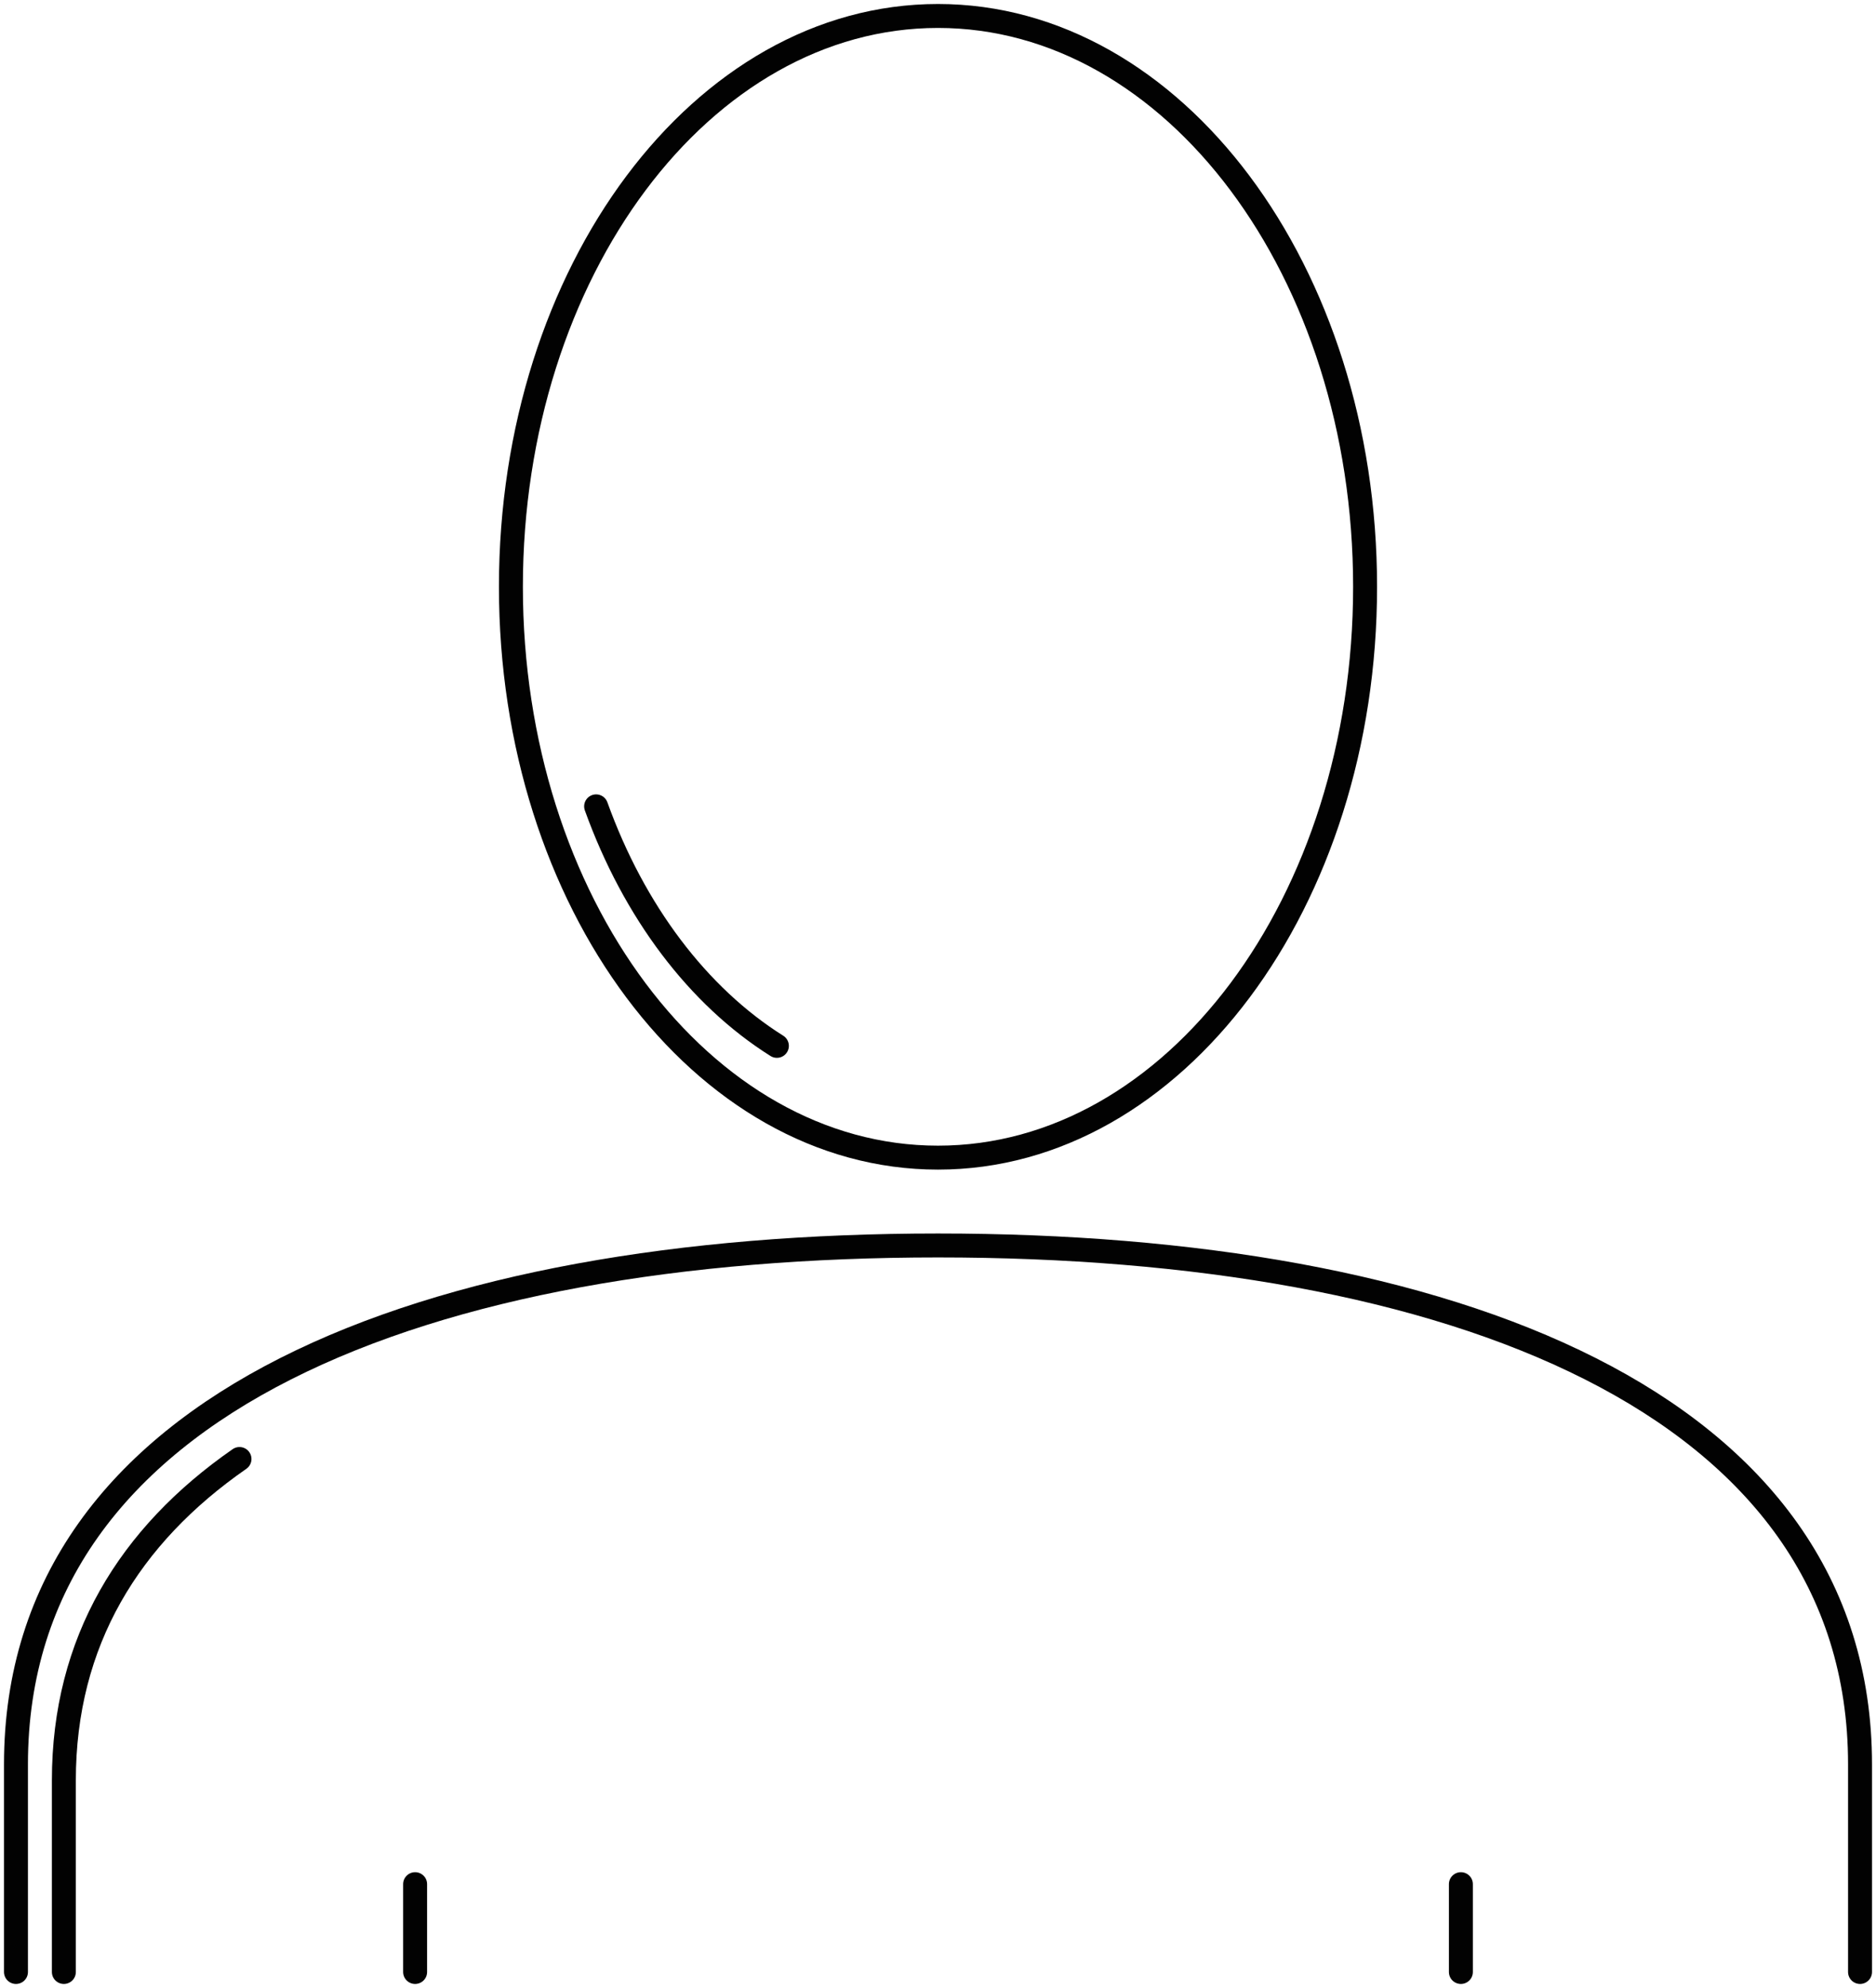 <svg width="235" height="249" viewBox="0 0 235 249" fill="none" xmlns="http://www.w3.org/2000/svg">
<path d="M2 247V221C2 175.5 53.59 156 117.5 156C181.41 156 233 175.5 233 221V247" stroke="#020202" stroke-width="3" stroke-miterlimit="10" stroke-linecap="round" stroke-linejoin="round"/>
<path d="M52 247V236" stroke="#020202" stroke-width="3" stroke-miterlimit="10" stroke-linecap="round" stroke-linejoin="round"/>
<path d="M183 247V236" stroke="#020202" stroke-width="3" stroke-miterlimit="10" stroke-linecap="round" stroke-linejoin="round"/>
<path d="M117.5 145C147.047 145 171 112.988 171 73.5C171 34.012 147.047 2 117.5 2C87.953 2 64 34.012 64 73.5C64 112.988 87.953 145 117.5 145Z" stroke="#020202" stroke-width="3" stroke-miterlimit="10" stroke-linecap="round" stroke-linejoin="round"/>
<path d="M74.673 101C79.407 114.152 87.431 124.787 97.318 131" stroke="#020202" stroke-width="3" stroke-miterlimit="10" stroke-linecap="round" stroke-linejoin="round"/>
<path d="M8 247V223C8 205.609 16.194 192.333 30 182.746" stroke="#020202" stroke-width="3" stroke-miterlimit="10" stroke-linecap="round" stroke-linejoin="round"/>
</svg>

